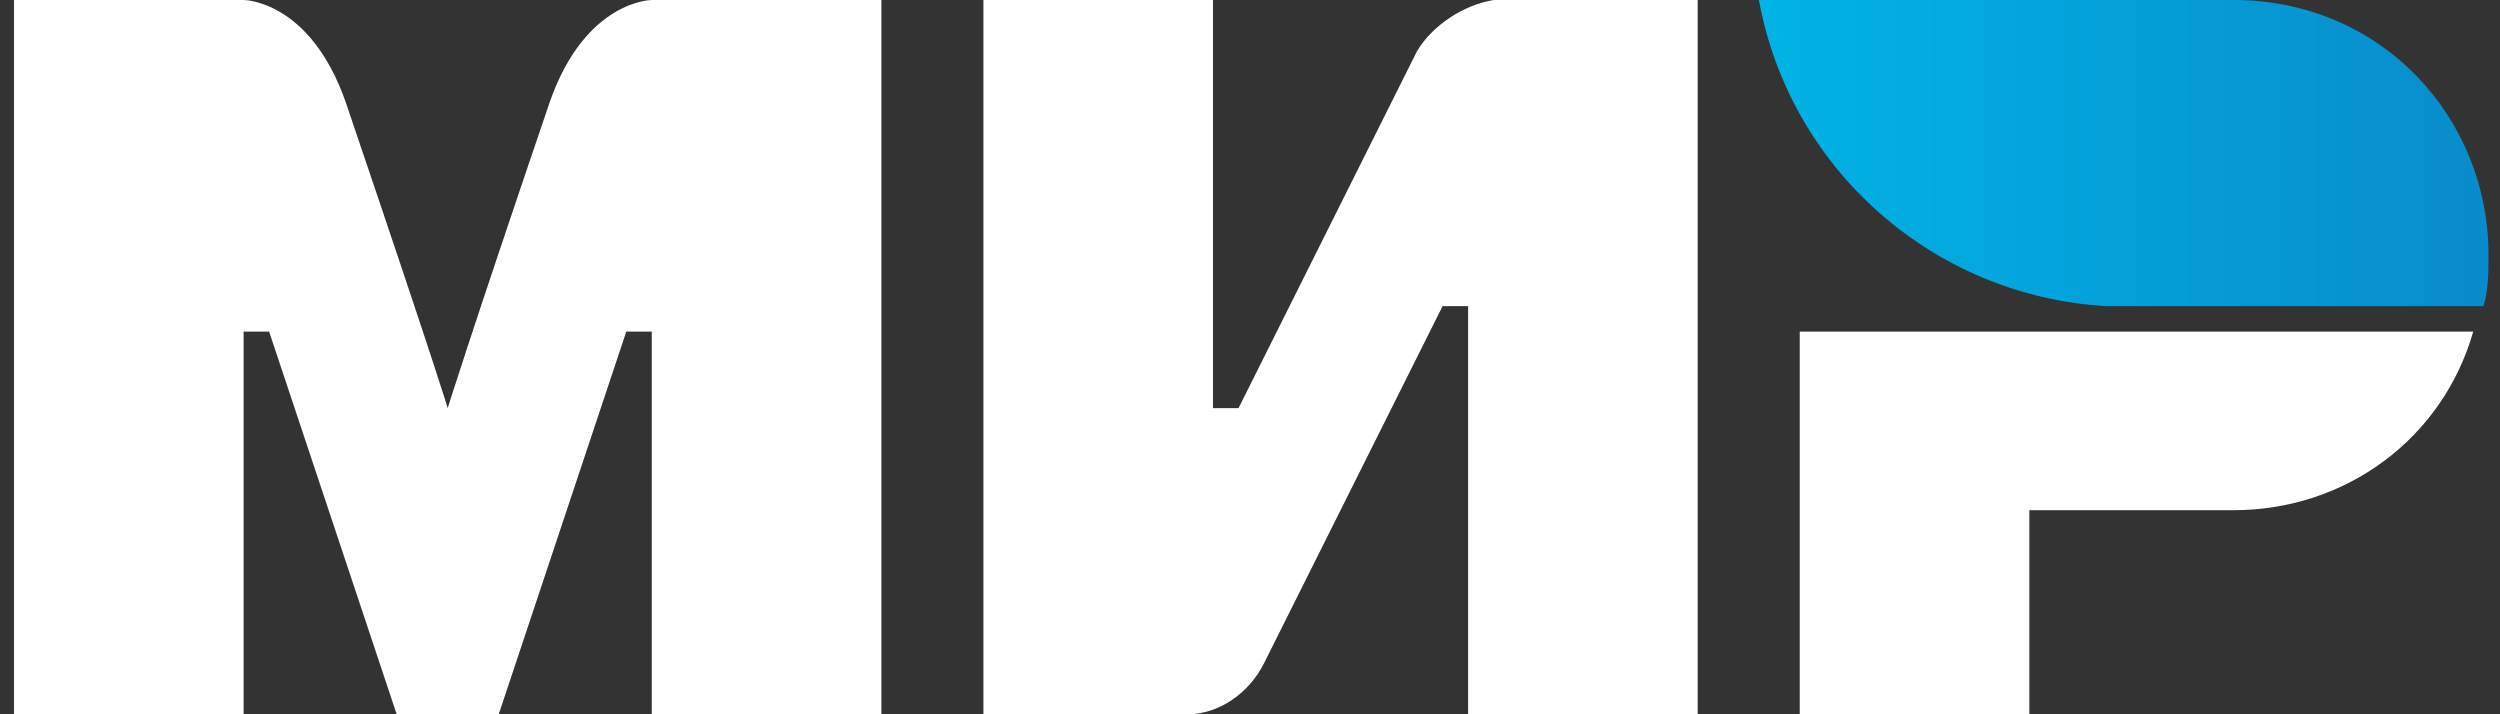 <svg width="49" height="14" viewBox="0 0 49 14" fill="none" xmlns="http://www.w3.org/2000/svg">
<rect x="0" y="0" width="49" height="14" fill="#333333" stroke="none"/>
<path d="M43.775 0H34.475C35.075 3.3 37.875 5.8 41.275 6H48.675C48.775 5.7 48.775 5.3 48.775 5C48.775 2.3 46.675 0 43.775 0C43.875 0 43.875 0 43.775 0Z" fill="url(#paint0_linear)"/>
<path d="M35.275 6.5V14H39.775V10H43.775C45.975 10 47.875 8.6 48.475 6.5H35.275Z" fill="white"/>
<path d="M19.275 0V14H23.275C23.875 14 24.475 13.6 24.775 13L28.275 6H28.775V14H33.275V0H29.275C28.675 0.1 28.075 0.5 27.775 1L24.275 8H23.775V0H19.275Z" fill="white"/>
<path d="M0.275 14V0H4.775C4.775 0 6.075 0 6.775 2C8.575 7.3 8.775 8 8.775 8C8.775 8 9.175 6.7 10.775 2C11.475 0 12.775 0 12.775 0H17.275V14H12.775V6.5H12.275L9.775 14H7.775L5.275 6.5H4.775V14H0.275Z" fill="white"/>
<defs>
<linearGradient id="paint0_linear" x1="34.467" y1="3.004" x2="48.8" y2="3.004" gradientUnits="userSpaceOnUse">
<stop stop-color="#00B4E6"/>
<stop offset="1" stop-color="#088CCB"/>
</linearGradient>
</defs>
</svg>
